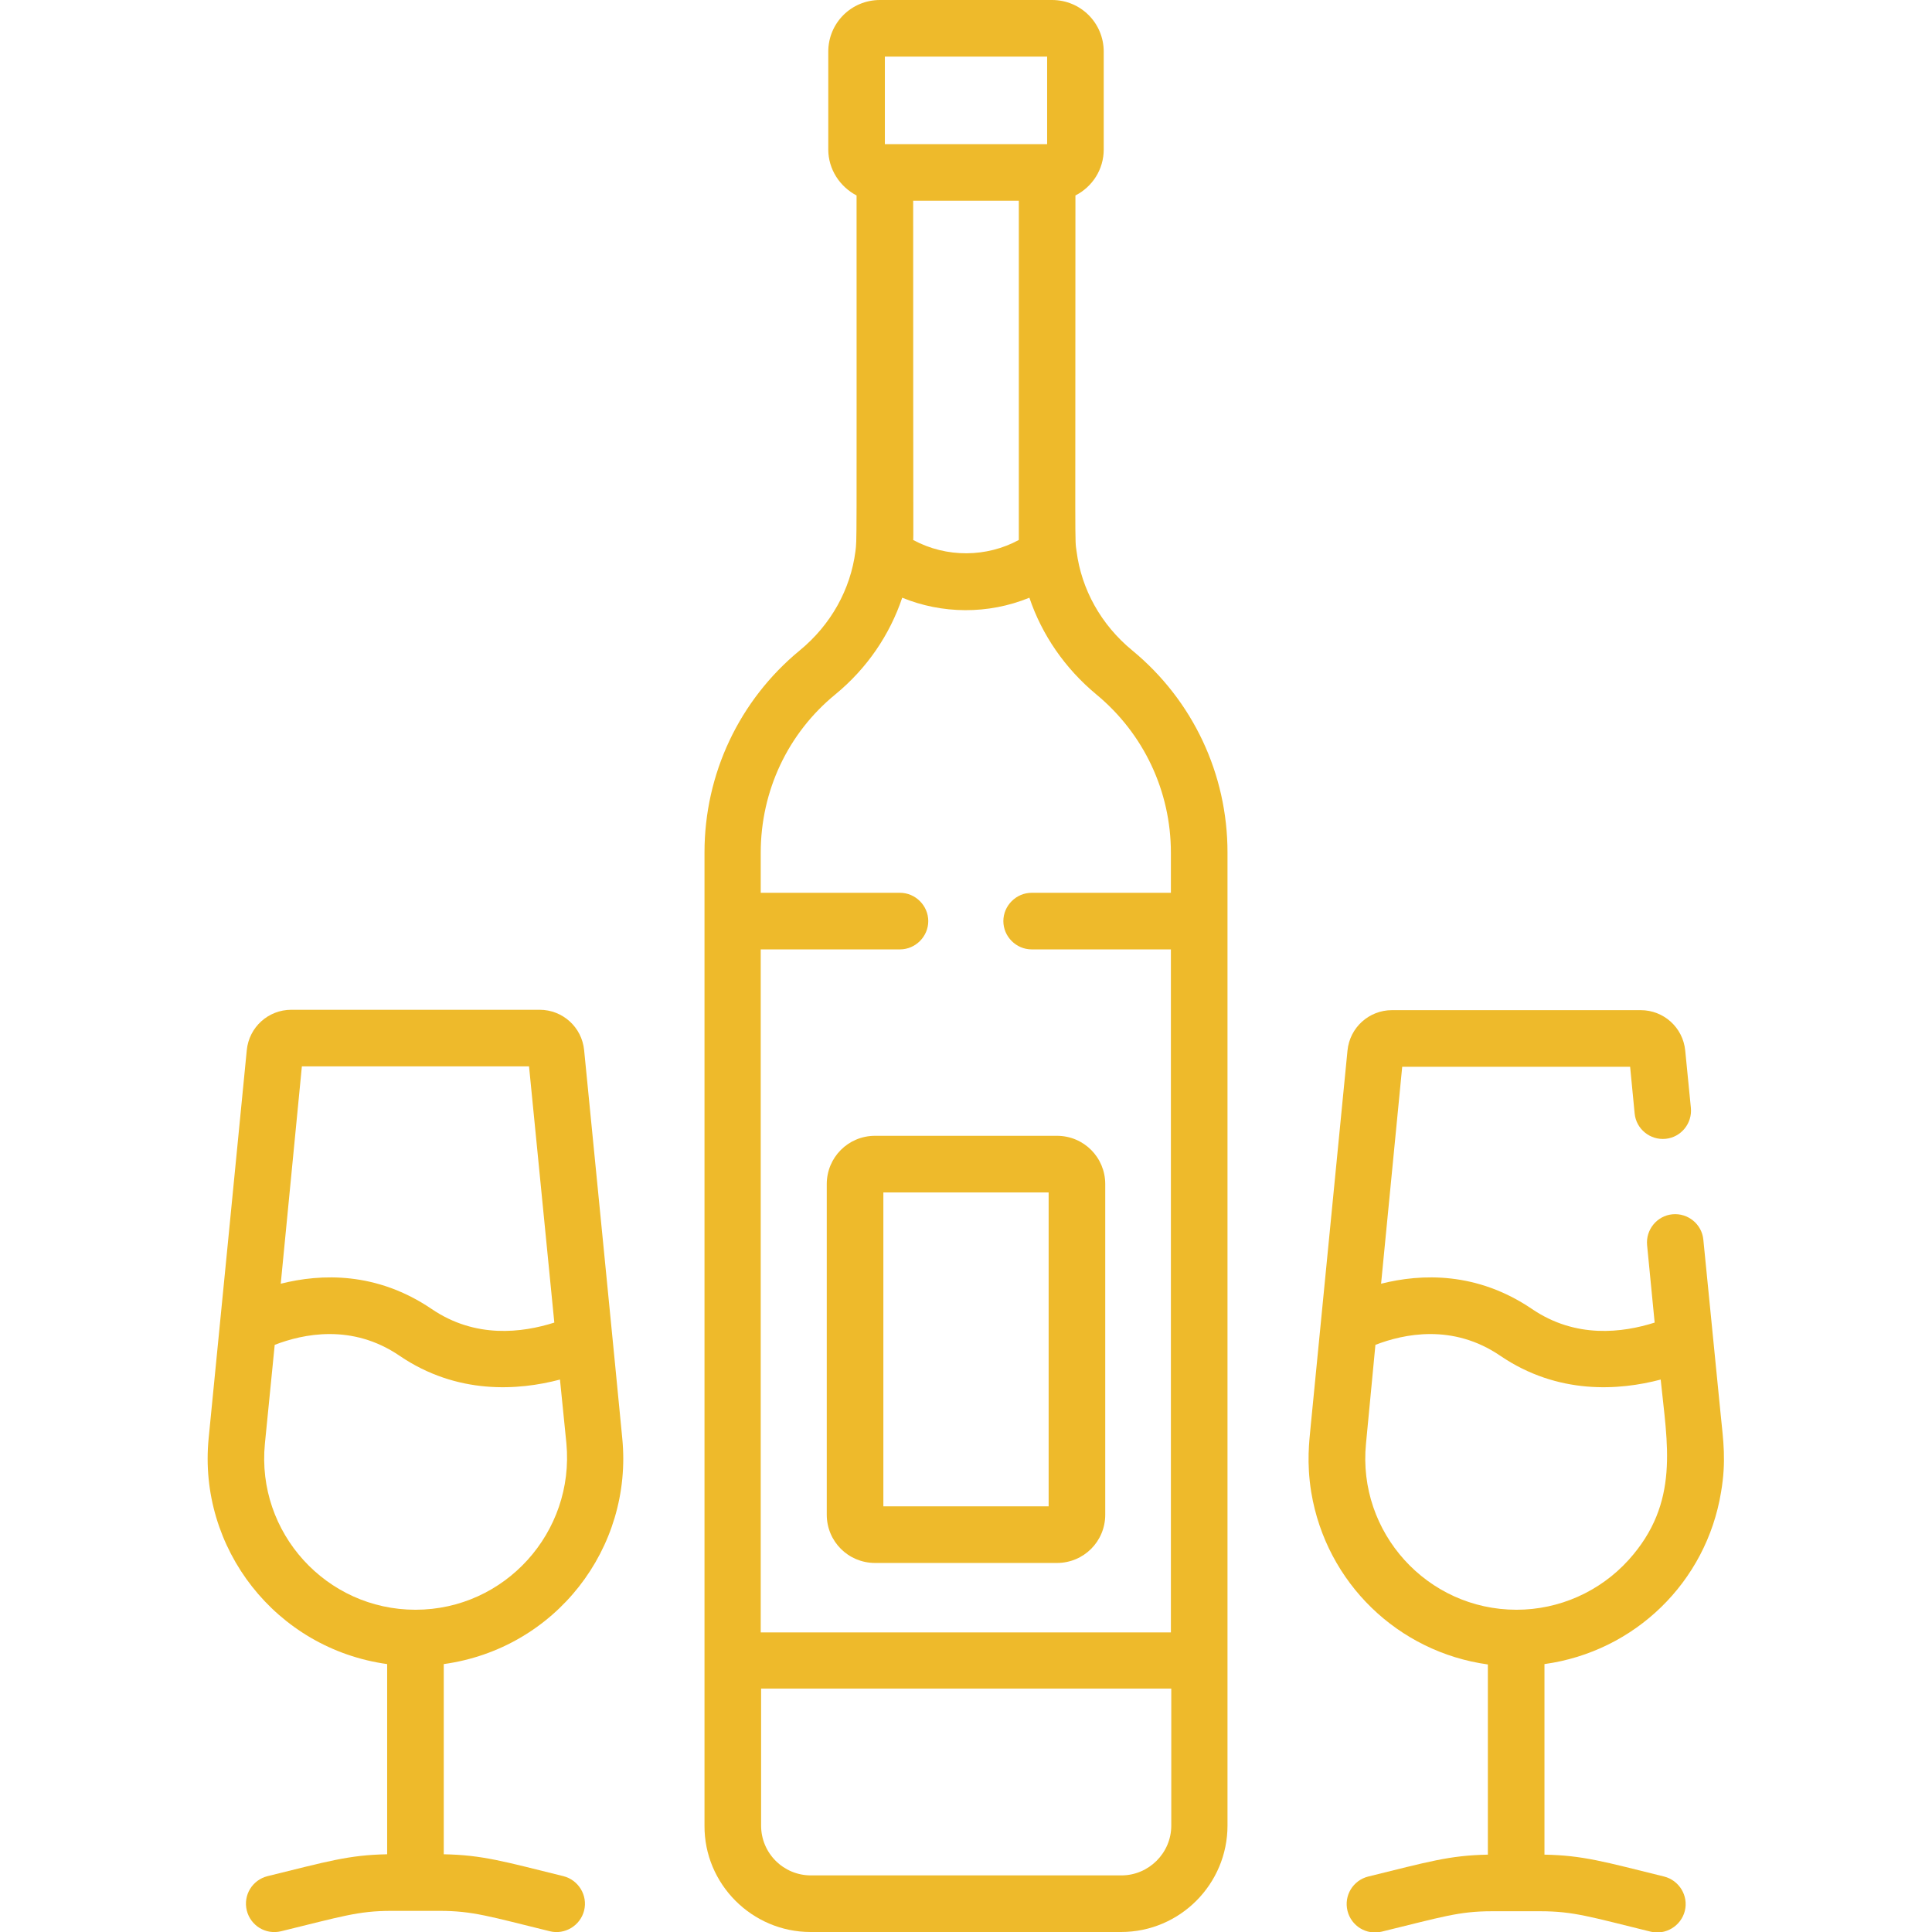 <?xml version="1.0" encoding="UTF-8"?> <!-- Generator: Adobe Illustrator 25.1.0, SVG Export Plug-In . SVG Version: 6.00 Build 0) --> <svg xmlns="http://www.w3.org/2000/svg" xmlns:xlink="http://www.w3.org/1999/xlink" version="1.1" id="Layer_1" x="0px" y="0px" viewBox="0 0 512 512" style="enable-background:new 0 0 512 512;" xml:space="preserve"> <style type="text/css"> .st0{fill:#EEBA2B;} </style> <g> <path class="st0" d="M102.6,441v50.4c-10.3,0.2-15.8,1.9-31.7,5.8c-4,1-6.5,5-5.5,9.1c1,4,5,6.5,9.1,5.5c16-3.9,20.4-5.4,29.2-5.4 h12.8c8.8,0,13.3,1.5,29.2,5.4c4,1,8.1-1.5,9.1-5.5c1-4-1.5-8.1-5.5-9.1c-15.8-3.9-21.4-5.6-31.7-5.8V441 c29.6-4.1,50.2-30.7,47.3-59.9c-1.1-11.7-8.9-90.6-10.1-102.8c-0.6-6.1-5.7-10.7-11.8-10.7H77.2c-6.1,0-11.2,4.6-11.8,10.7 c-1.1,11.3-8.9,90.8-10.1,102.8C52.4,410.3,73.1,436.9,102.6,441z M110.1,426.6c-23.6,0-42.2-20.4-39.9-44l2.6-26.2 c7.5-2.9,20.5-5.7,33.1,2.9h0c15.3,10.4,31.5,9.2,42.5,6.3l1.7,16.9C152.3,406.1,133.8,426.6,110.1,426.6L110.1,426.6z M80,282.6 h60.2l6.7,67.9c-8.5,2.7-20.9,4.3-32.5-3.6h0c-14.6-9.9-29.3-9.4-40-6.7L80,282.6z"></path> <path class="st0" d="M214.8,512h82.3c15.6,0,28.2-12.7,28.2-28.2c0-10.3,0-248.5,0-257.9c0-20.8-9.2-40.3-25.2-53.5 c-8.3-6.8-13.5-16.2-14.8-26.3c0,0,0,0,0,0c-0.5-3.7-0.3,3.2-0.3-94.3c4.5-2.3,7.5-6.9,7.5-12.2V13.7c0-7.6-6.1-13.7-13.7-13.7 h-45.6c-7.6,0-13.7,6.1-13.7,13.7v25.9c0,5.3,3.1,9.9,7.5,12.2c0,97.4,0.1,90.6-0.3,94.3c0,0,0,0,0,0c-1.3,10.1-6.5,19.5-14.8,26.3 c-16,13.2-25.2,32.7-25.2,53.5v257.9C186.6,499.3,199.3,512,214.8,512L214.8,512z M297.2,497h-82.3c-7.3,0-13.2-5.9-13.2-13.2 v-36.3h108.7v36.3C310.4,491.1,304.4,497,297.2,497z M270,143.1c-8.5,4.6-19.1,4.8-28,0c0.1-1.6,0,4.6,0-89.9h28 C270,147.7,270,141.6,270,143.1z M234.5,15h43v23.2h0h-43h0L234.5,15L234.5,15z M221.4,184c8.4-6.9,14.4-15.8,17.7-25.6 c10.5,4.3,22.7,4.5,33.7,0c3.3,9.8,9.4,18.7,17.7,25.6c12.6,10.4,19.8,25.7,19.8,42v10.6h-36.9c-4.1,0-7.5,3.4-7.5,7.5 s3.4,7.5,7.5,7.5h36.9v181H201.6v-181h36.9c4.1,0,7.5-3.4,7.5-7.5s-3.4-7.5-7.5-7.5h-36.9v-10.6C201.6,209.6,208.8,194.3,221.4,184 L221.4,184z"></path> <path class="st0" d="M219.1,313.8v87.6c0,7.1,5.7,12.8,12.8,12.8h48.2c7.1,0,12.8-5.7,12.8-12.8v-87.6c0-7.1-5.7-12.8-12.8-12.8 h-48.2C224.8,301,219.1,306.7,219.1,313.8L219.1,313.8z M234.1,316h43.8v83.2h-43.8V316z"></path> <path class="st0" d="M347.5,395.5c4,24,23,42.3,46.8,45.6v50.4c-10.3,0.2-15.8,1.9-31.7,5.8c-4,1-6.5,5-5.5,9.1c1,4,5,6.5,9.1,5.5 c16-3.9,20.4-5.4,29.2-5.4h12.8c8.8,0,13.3,1.5,29.2,5.4c4,1,8.1-1.5,9.1-5.5c1-4-1.5-8.1-5.5-9.1c-15.8-3.9-21.4-5.6-31.7-5.8V441 c23.9-3.3,42.9-21.7,46.8-45.6c1.4-8.2,0.6-13.6-0.1-20.5l-4.6-46.4c-0.4-4.1-4.1-7.1-8.2-6.7c-4.1,0.4-7.1,4.1-6.7,8.2l2,20.5 c-8.5,2.7-20.9,4.3-32.5-3.6c-14.6-9.9-29.3-9.4-40-6.7l5.6-57.5H432l1.2,12.4c0.4,4.1,4.1,7.1,8.2,6.7c4.1-0.4,7.1-4.1,6.7-8.2 l-1.5-15.2c-0.6-6.1-5.7-10.7-11.8-10.7h-65.9c-6.1,0-11.2,4.6-11.8,10.7l-9.8,100C347,381.8,346.2,387.5,347.5,395.5L347.5,395.5z M364.5,356.4c7.5-2.9,20.5-5.7,33.1,2.9c15.3,10.4,31.5,9.2,42.5,6.3c1.7,17,5.2,32.6-8.5,47.8c-7.6,8.4-18.4,13.2-29.7,13.2 c-23.7,0-42.2-20.5-39.9-44L364.5,356.4z"></path> </g> </svg> 